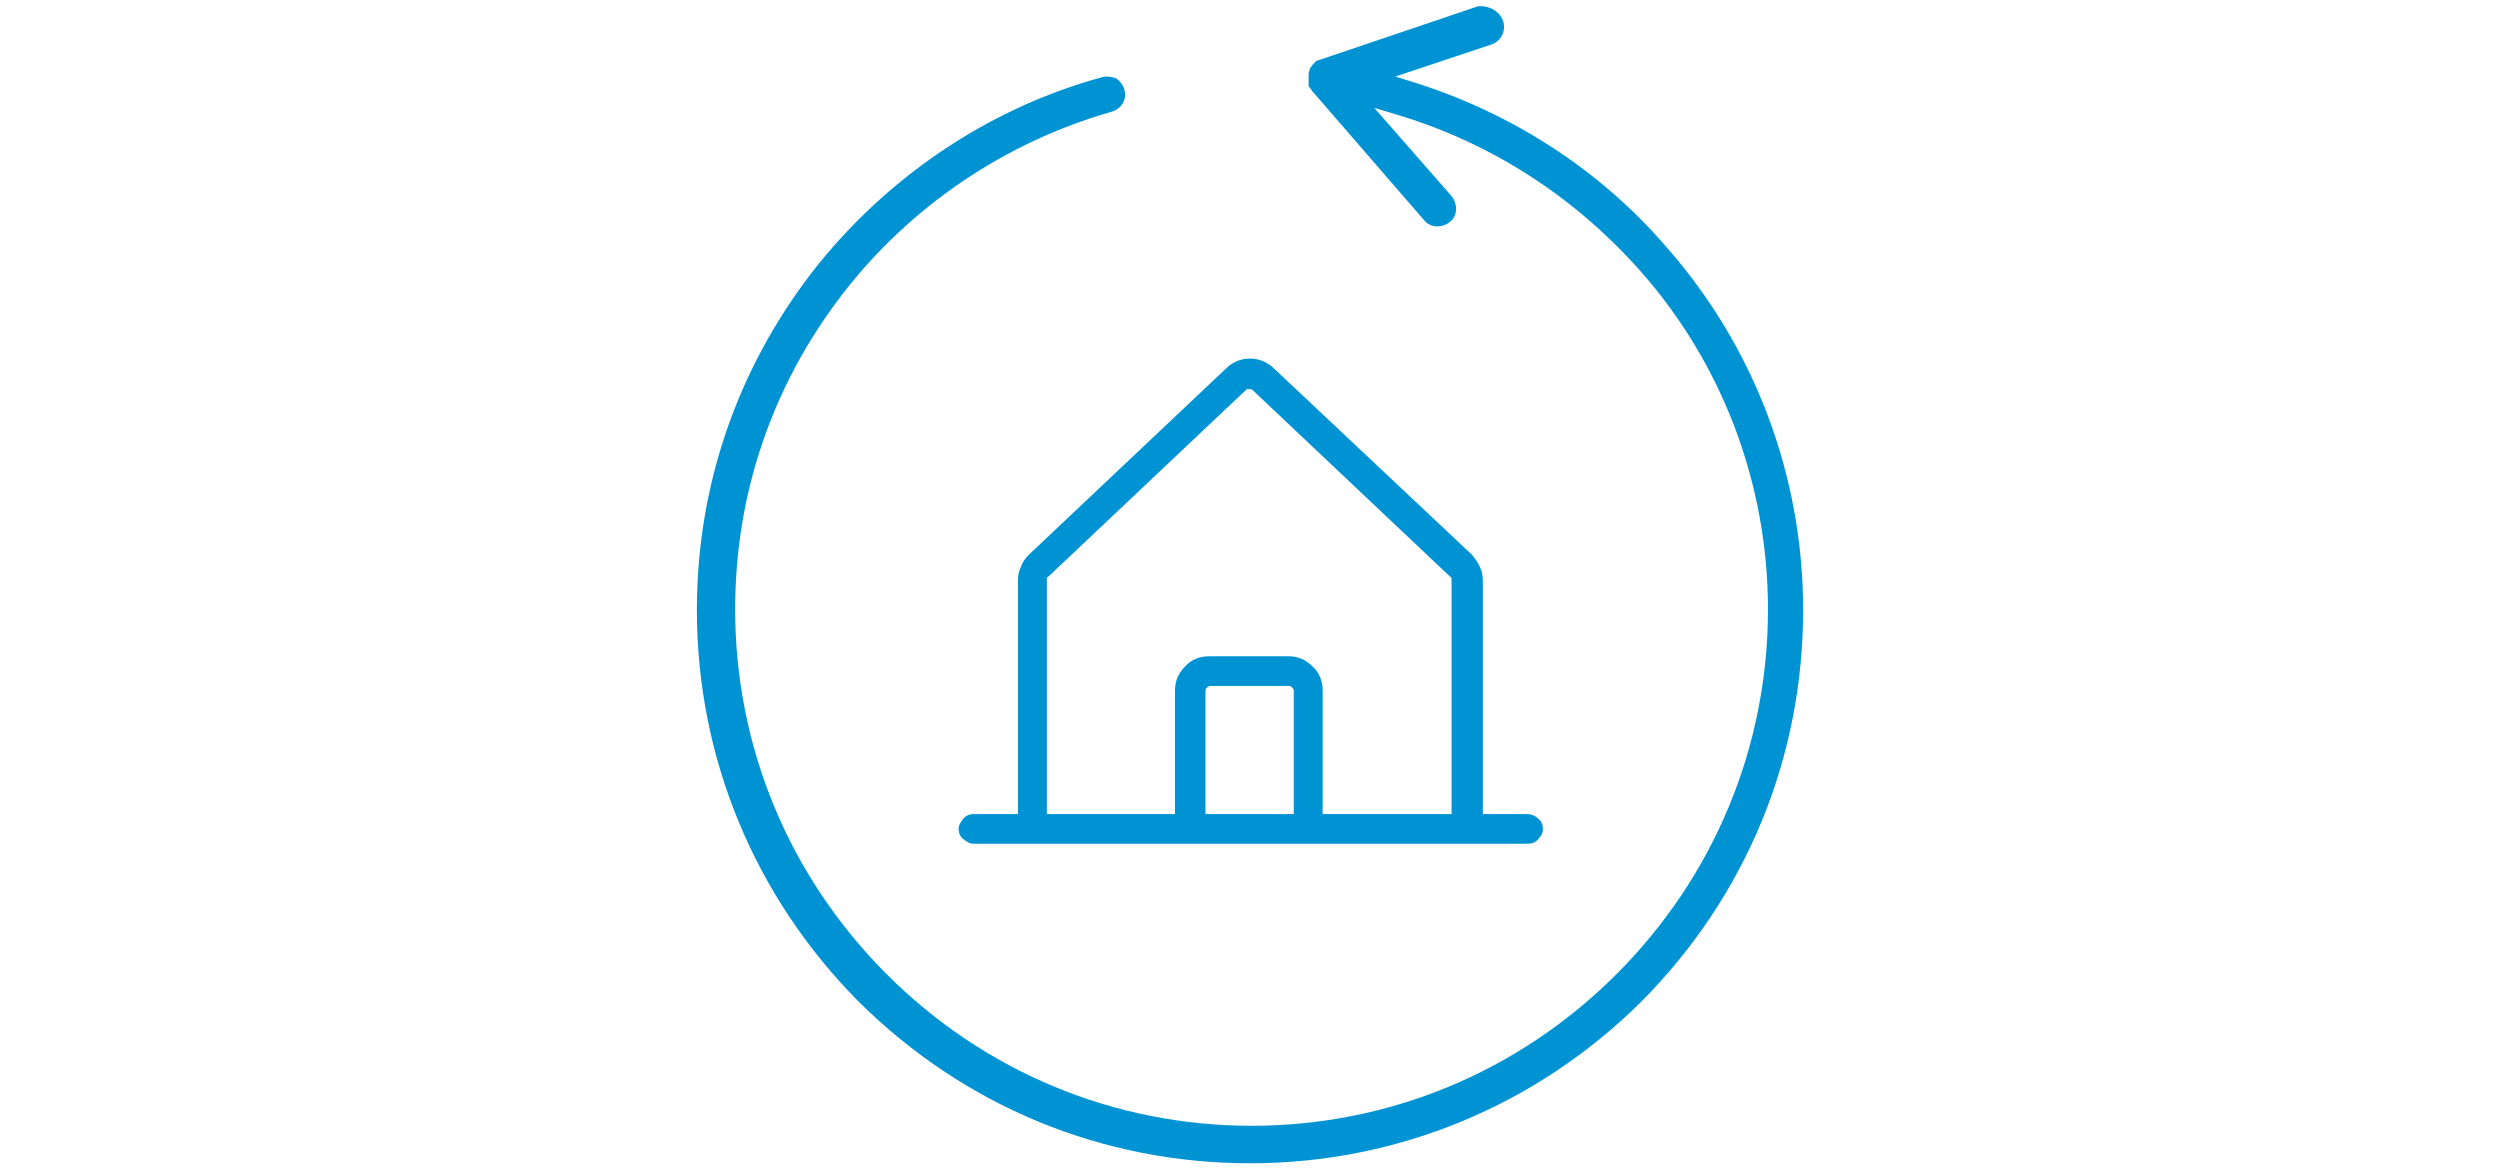 <?xml version="1.0" encoding="UTF-8"?>
<svg xmlns="http://www.w3.org/2000/svg" xmlns:xlink="http://www.w3.org/1999/xlink" version="1.1" id="Ebene_1" x="0px" y="0px" viewBox="0 0 320 150" style="enable-background:new 0 0 320 150;" xml:space="preserve">
<style type="text/css">
	.st0{fill:#0093D3;}
</style>
<g id="Pfeil">
	<g>
		<path class="st0" d="M141.7,9.8c-0.2,0-0.4,0-0.7,0.1c-14.6,4-27.7,12.9-37.1,25c-9.6,12.5-14.7,27.4-14.7,43.2    c0,18.9,7.4,36.7,20.7,50.1c13.5,13.4,31.2,20.7,50.1,20.7s36.7-7.4,50.1-20.7c13.4-13.5,20.7-31.2,20.7-50.1    c0-17.2-6.2-33.7-17.6-46.6c-8.3-9.6-19.3-16.8-31.7-20.8l-2.9-0.9l12.3-4.1c1.2-0.4,1.9-1.7,1.5-3l0,0c-0.5-1.4-1.9-2-3.2-1.9    l-20.7,7l0,0c-0.1,0.1-0.2,0.2-0.2,0.2L168,8.3c-0.1,0.2-0.2,0.3-0.3,0.4c0,0.1-0.1,0.2-0.1,0.3c0,0.2-0.1,0.3-0.1,0.4V11l0,0    c0.1,0.1,0.1,0.2,0.2,0.3c0.1,0.1,0.2,0.2,0.2,0.3l0,0l0.1,0.1l14.3,16.5c0.8,1,2.3,1,3.3,0.2s1-2.3,0.2-3.3l-9.9-11.3l3.3,1    c11.8,3.6,22.3,10.4,30.6,19.7c10.7,12,16.5,27.5,16.5,43.5c0,17.6-6.9,34.2-19.4,46.7s-29.1,19.4-46.7,19.4s-34.2-6.9-46.7-19.4    C101,112.2,94.1,95.6,94.1,78c0-14.7,4.7-28.6,13.7-40.3c8.6-11.2,20.8-19.5,34.5-23.4c1.3-0.4,2-1.6,1.6-2.9    c-0.2-0.6-0.6-1.1-1.1-1.4C142.5,9.9,142.1,9.8,141.7,9.8z M165.7,11.4L165.7,11.4L165.7,11.4z M168.9,7.5L168.9,7.5L168.9,7.5z"></path>
	</g>
</g>
<path class="st0" d="M165.7,104.2h-11.4V88.4c0-0.2,0.1-0.3,0.2-0.4c0.1-0.1,0.3-0.2,0.4-0.2h10.1c0.2,0,0.3,0.1,0.4,0.2  c0.1,0.1,0.2,0.3,0.2,0.4V104.2z M134,74.3L134,74.3c0-0.1,0-0.2,0-0.3c0-0.1,0.1-0.1,0.2-0.2l25.3-23.9c0.1-0.1,0.1-0.1,0.2-0.1  c0.1,0,0.1,0,0.2,0c0.1,0,0.1,0,0.2,0c0.1,0,0.1,0.1,0.2,0.1l25.3,23.9c0.1,0.1,0.2,0.1,0.2,0.2c0,0.1,0,0.2,0,0.3v29.9h-16.5V88.4  c0-1.2-0.4-2.3-1.3-3.1c-0.9-0.9-1.9-1.3-3.1-1.3h-10.1c-1.2,0-2.3,0.4-3.1,1.3c-0.9,0.9-1.3,1.9-1.3,3.1v15.8H134V74.3z   M195.5,104.2h-5.7V74.3c0-0.6-0.1-1.2-0.4-1.8c-0.3-0.6-0.6-1-1-1.5L163,47.1c-0.4-0.4-0.9-0.7-1.4-0.9c-0.5-0.2-1-0.3-1.6-0.3  s-1.1,0.1-1.6,0.3c-0.5,0.2-1,0.5-1.4,0.9l-25.3,23.9c-0.4,0.4-0.8,0.9-1,1.5c-0.3,0.6-0.4,1.1-0.4,1.8v29.9h-5.7  c-0.5,0-1,0.2-1.3,0.6s-0.6,0.8-0.6,1.3c0,0.5,0.2,1,0.6,1.3s0.8,0.6,1.3,0.6h71c0.5,0,1-0.2,1.3-0.6c0.4-0.4,0.6-0.8,0.6-1.3  c0-0.5-0.2-1-0.6-1.3C196.5,104.4,196,104.2,195.5,104.2z"></path>
</svg>
